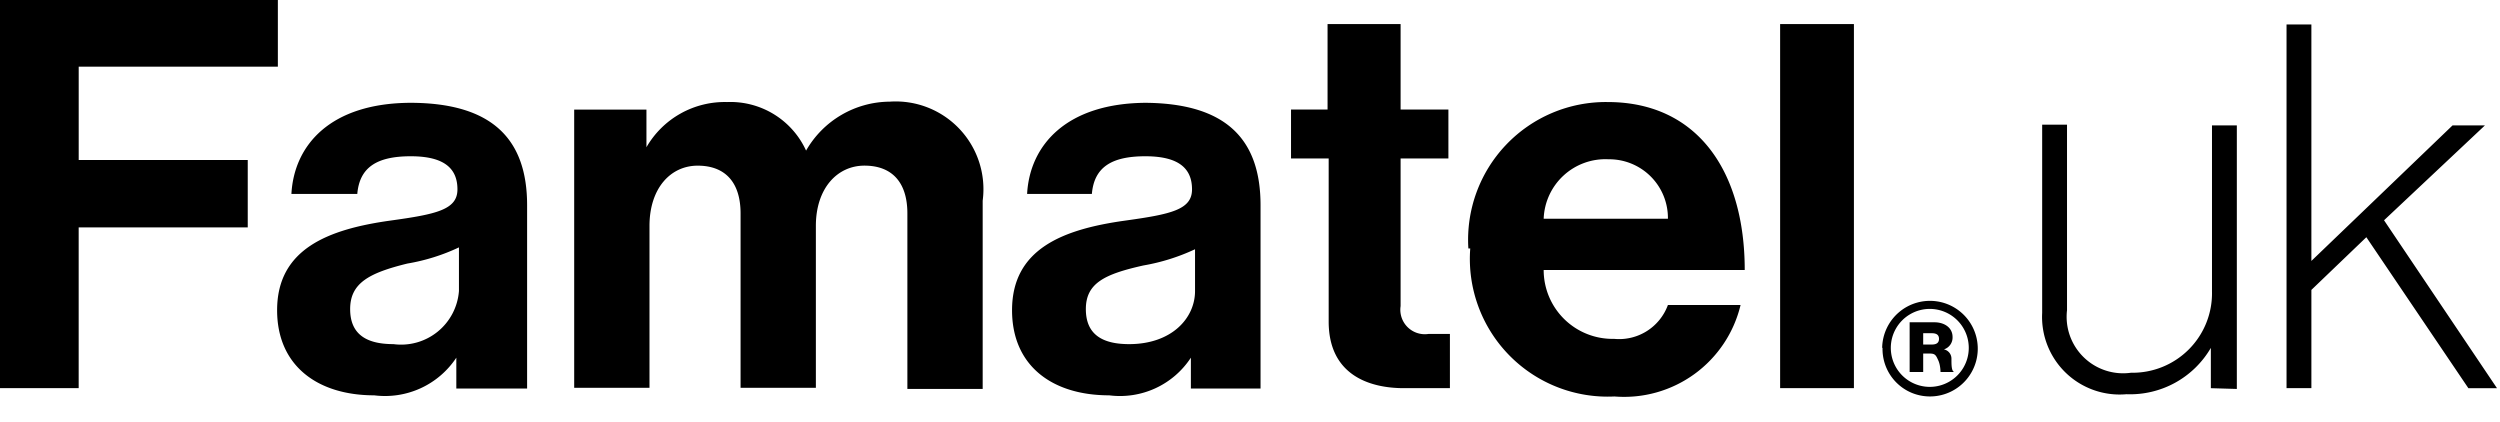 <svg width="83" height="14" viewBox="0 0 83 14" fill="none" xmlns="http://www.w3.org/2000/svg"><g clip-path="url(#clip0_1815_5276)" fill="#000"><path d="M0 0v12.887h2.612V7.55h5.613V5.313H2.613v-3.1h6.612V0H0zm19.1 3.638h2.362v1.25a3 3 0 012.675-1.5A2.762 2.762 0 0126.762 5a3.225 3.225 0 012.776-1.625 2.913 2.913 0 013.087 3.288v6.25h-2.5V7.087c0-1.05-.525-1.588-1.425-1.588s-1.613.75-1.613 2v5.375h-2.5V7.088c0-1.05-.524-1.588-1.424-1.588-.9 0-1.6.75-1.6 2v5.375h-2.5V3.638h.037zm23.725-.001h1.25V.8H46.5v2.837h1.587v1.625H46.5v4.9a.813.813 0 00.925.925h.712v1.8h-1.525c-1.187 0-2.5-.462-2.5-2.212V5.262h-1.25V3.637h-.037zm8.425 3.626h4.125A1.95 1.95 0 0053.4 5.288a2.05 2.05 0 00-2.15 1.975zm-2.5.987a4.573 4.573 0 014.625-4.862c2.962 0 4.55 2.275 4.55 5.575H51.25a2.286 2.286 0 002.337 2.287 1.725 1.725 0 001.788-1.125h2.412a3.975 3.975 0 01-4.187 3.038 4.576 4.576 0 01-4.788-4.913M59.1.8h2.45v12.087H59.1V.8zM13.662 3.413c-2.7 0-3.9 1.412-3.987 3.025h2.187c.075-.875.638-1.25 1.775-1.25 1.138 0 1.55.425 1.55 1.1s-.7.825-2.237 1.037c-2.05.288-3.75.938-3.75 2.975 0 1.838 1.337 2.825 3.225 2.825a2.838 2.838 0 002.725-1.25V12.9h2.35V6.813c0-2.163-1.125-3.4-3.888-3.4h.05zm1.575 6.25a1.926 1.926 0 01-2.175 1.762c-.862 0-1.437-.3-1.437-1.162 0-.863.625-1.2 1.9-1.513.592-.1 1.169-.28 1.712-.537v1.45zm22.85-6.25c-2.687 0-3.9 1.412-3.987 3.025h2.15c.075-.875.637-1.25 1.775-1.25 1.137 0 1.55.425 1.55 1.1s-.7.825-2.225 1.037c-2.063.288-3.75.938-3.75 2.975 0 1.838 1.325 2.825 3.225 2.825a2.812 2.812 0 002.712-1.25V12.9h2.313V6.813c0-2.163-1.113-3.4-3.888-3.4h.125zm1.588 6.25c0 .9-.775 1.762-2.188 1.762-.862 0-1.437-.3-1.437-1.162 0-.863.625-1.163 1.912-1.45a6.737 6.737 0 001.713-.538v1.388zM73.4 12.888V11.55a3.1 3.1 0 01-2.8 1.538 2.575 2.575 0 01-2.8-2.7v-6.25h.825V10.3a1.876 1.876 0 002.125 2.075 2.638 2.638 0 002.688-2.7V4.163h.825v8.75l-.863-.025zm5.163-5.013l-1.825 1.75v3.262h-.825V.813h.825v7.85l4.687-4.5H82.5l-3.35 3.15 3.75 5.575h-.95l-3.387-5.012zM63.85 11.438h.288c.162 0 .237-.063.237-.188s-.075-.187-.237-.187h-.288v.374zm-.45-.738h.825c.325 0 .6.175.6.488a.413.413 0 01-.287.412.313.313 0 01.25.3c0 .213 0 .412.087.45h-.45s0-.225-.075-.387c-.075-.163-.1-.225-.275-.225h-.225v.612h-.45V10.7zm1.963.85a1.294 1.294 0 10-2.588 0 1.294 1.294 0 002.588 0m-2.875 0a1.587 1.587 0 11.976 1.49 1.576 1.576 0 01-.964-1.49"/></g><defs><clipPath id="clip0_1815_5276"><path fill="#fff" d="M0 0h82.888v13.162H0z"/></clipPath></defs></svg>